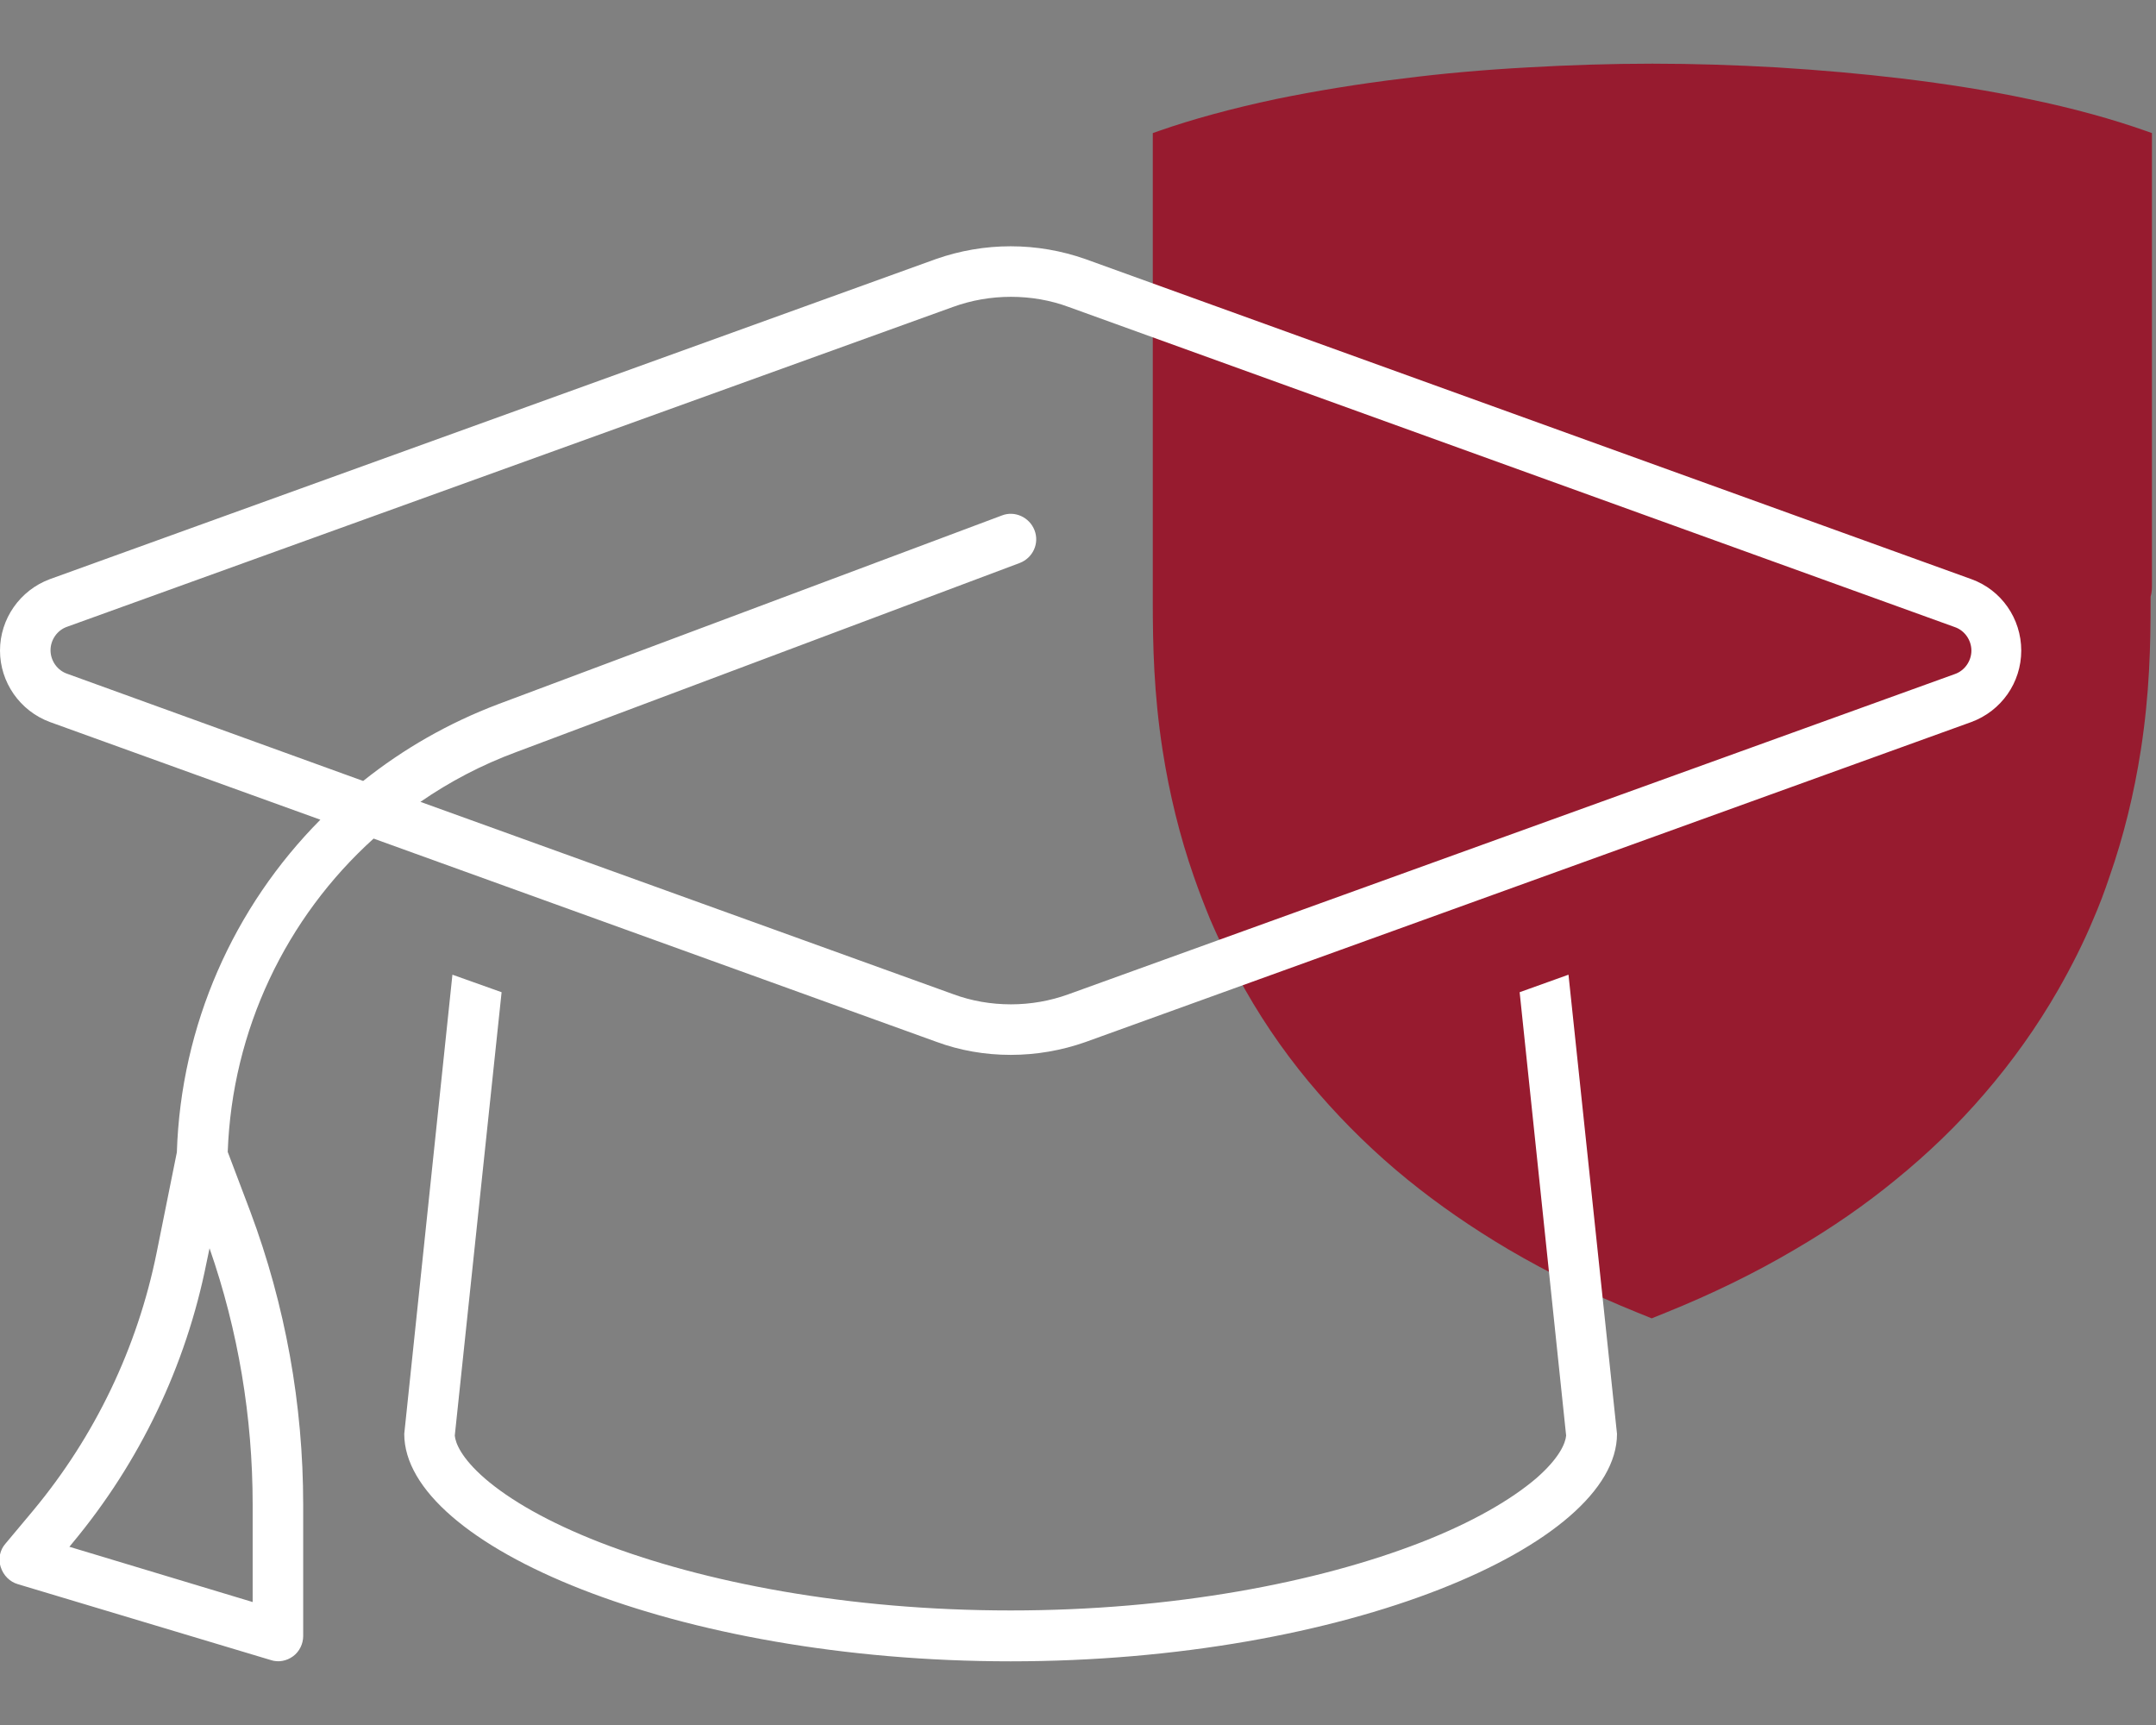 <?xml version="1.0" encoding="utf-8"?>
<!-- Generator: Adobe Illustrator 27.5.0, SVG Export Plug-In . SVG Version: 6.00 Build 0)  -->
<svg version="1.1" id="Layer_1" xmlns="http://www.w3.org/2000/svg" xmlns:xlink="http://www.w3.org/1999/xlink" x="0px" y="0px"
	 viewBox="0 0 640 512" style="enable-background:new 0 0 640 512;" xml:space="preserve">
<rect x="0" y="0" width="640" height="512" fill="#808080" stroke="none"/>
<style type="text/css">
	.st0{fill:#971B2F;}
	.st1{fill:#FFFFFF;}
</style>
<path class="st0" d="M638.8,173.3V39.5l-1.7-0.6c-9.9-3.5-21.7-6.8-34.9-9.5c-11.7-2.5-24.4-4.5-37.7-6.1
	c-11.7-1.4-24.1-2.5-37.1-3.3c-12.3-0.7-24.7-1.1-36.8-1.1h-0.2c-12.1,0-24.5,0.4-36.8,1.1c-12.9,0.7-25.4,1.8-37.1,3.3
	c-13.3,1.6-26,3.7-37.7,6.1c-13.2,2.8-24.9,6-34.9,9.5l-1.7,0.6v133.8c0,1.2,0,2.4,0,3.8v1.4c0,13,0.3,27.3,2.9,44.1
	c2,12.9,5.1,25.6,9.3,37.6c1.6,4.6,3.2,8.7,4.8,12.6c3,7,6.5,14.1,10.5,21.1c6.2,10.9,13.5,21.2,21.8,30.7
	c7.9,9.1,16.7,17.7,26.3,25.5c9.1,7.4,19.1,14.3,29.9,20.7c12.1,7.1,25,13.4,38.4,18.8l4.2,1.7l4.2-1.7
	c13.4-5.4,26.4-11.7,38.4-18.8c10.8-6.3,20.9-13.3,29.9-20.7c9.6-7.8,18.5-16.4,26.3-25.5c8.2-9.5,15.6-19.9,21.8-30.7
	c4-7,7.6-14.1,10.5-21.1c1.7-3.9,3.3-8.1,4.8-12.6c4.2-12,7.3-24.7,9.3-37.6c2.6-16.8,2.9-31.1,2.9-44.1v-1.4
	C638.8,175.8,638.8,174.5,638.8,173.3"/>
<path class="st1" d="M282.9,91.1L20,186c-3,1-5,3.9-5,7s2,6,5,7l87.8,31.8c11.9-9.5,25.3-17.2,40.1-22.8l149.5-56
	c3.8-1.5,8.2,0.5,9.7,4.4s-0.5,8.2-4.4,9.7l-149.4,56.1C143,227,133.5,232,124.8,238L283,295.1c5.4,2,11.2,3,17.1,3
	c5.8,0,11.6-1,17.1-3l263-95c3-1,5-3.9,5-7s-2-6-5-7l-263-95c-5.4-2-11.2-3-17.1-3C294.2,88.1,288.4,89.1,282.9,91.1z M277.9,309.2
	l-167-60.3c-26,23.5-42,56.8-43.3,93l6.7,17.7c10.4,27.8,15.7,57.3,15.7,87v39c0,2.3-1.1,4.6-3,6s-4.4,1.9-6.7,1.1l-75-22.5
	c-2.4-0.7-4.3-2.6-5.1-5.1c-0.8-2.4-0.2-5.1,1.4-6.9l8.2-9.8c18.4-22.1,31-48.4,36.7-76.6l6-29.8c1.2-37.8,16.9-72.8,42.6-98.7
	l-80.3-29C5.9,211,0,202.5,0,193.1s5.9-17.9,14.8-21.2l263-95c7.1-2.5,14.6-3.8,22.2-3.8s15.1,1.3,22.2,3.8l263,95
	c8.9,3.2,14.8,11.7,14.8,21.2s-5.9,17.9-14.8,21.2l-263,95c-7.1,2.5-14.6,3.8-22.2,3.8S284.9,311.8,277.9,309.2L277.9,309.2z
	 M148.9,294.5L135,426.1c0.2,2.2,1.9,6.6,8.9,12.7c7.4,6.4,18.8,13,34.2,19C208.8,469.7,251.8,478,300,478s91.2-8.3,121.8-20.2
	c15.4-6,26.8-12.7,34.2-19c7-6.1,8.7-10.5,8.9-12.7l-13.8-131.6l14.5-5.2L480,425.6c0,33.1-80.6,67.5-180,67.5s-180-34.4-180-67.5
	l14.3-136.3L148.9,294.5z M61.3,374.8C55.2,405.4,41.5,434,21.5,458l-0.9,1.1L75,475.5v-28.9c0-26-4.3-51.7-12.8-76.1L61.3,374.8
	L61.3,374.8z"/>
</svg>
